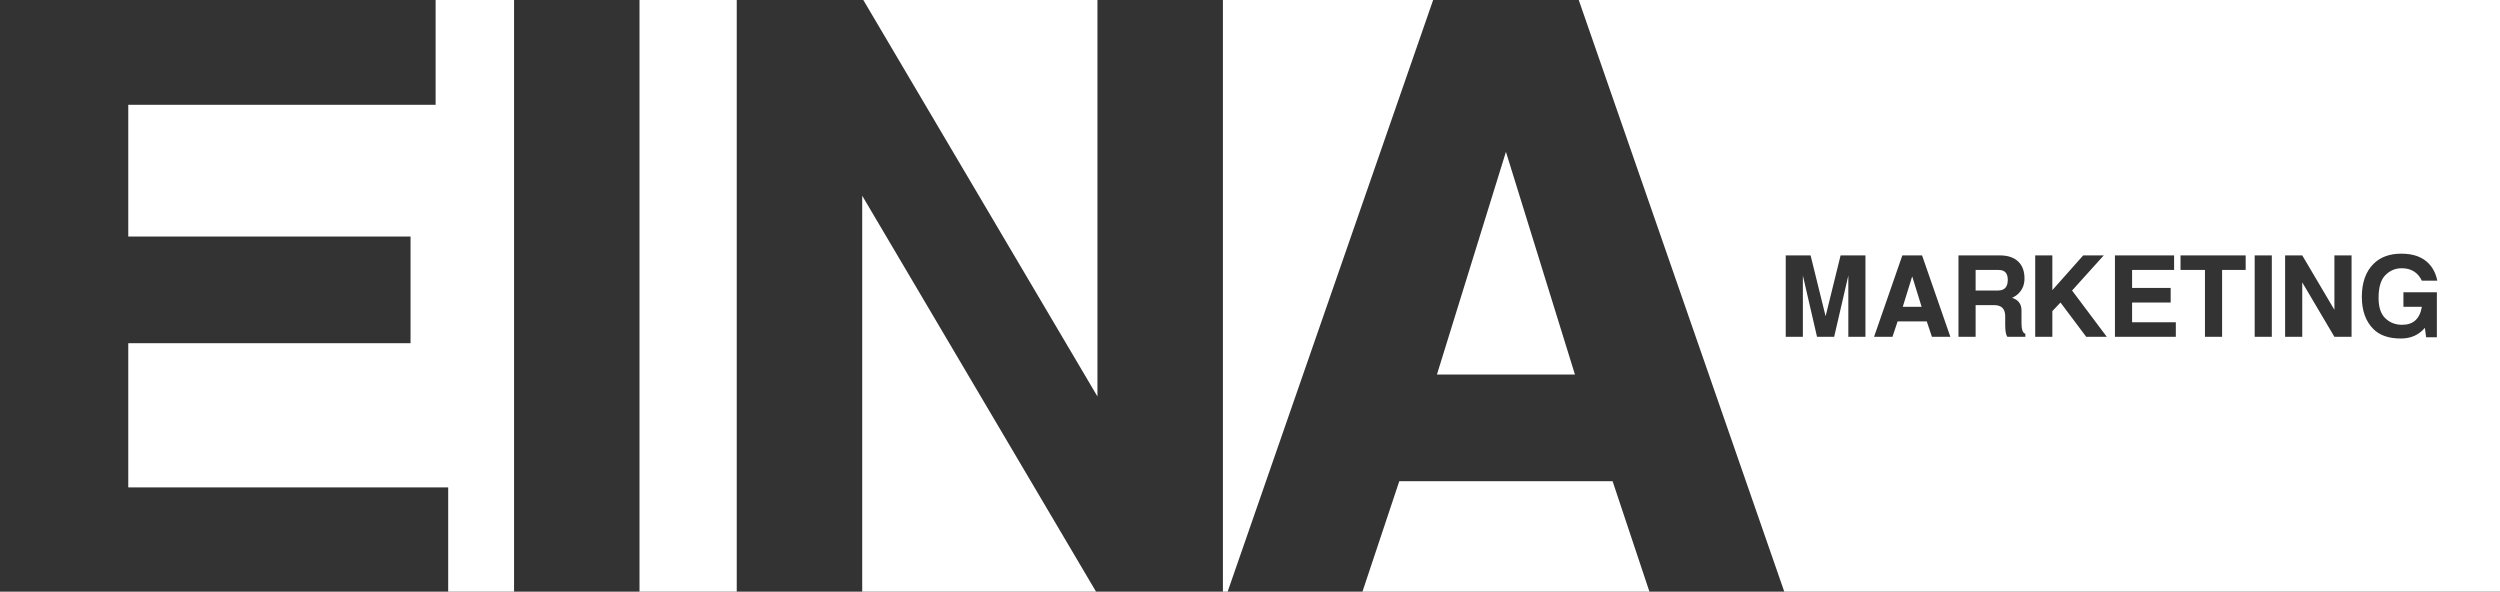 <?xml version="1.0" encoding="utf-8"?>
<!-- Generator: Adobe Illustrator 16.0.0, SVG Export Plug-In . SVG Version: 6.00 Build 0)  -->
<!DOCTYPE svg PUBLIC "-//W3C//DTD SVG 1.1//EN" "http://www.w3.org/Graphics/SVG/1.1/DTD/svg11.dtd">
<svg version="1.1" id="レイヤー_1" xmlns="http://www.w3.org/2000/svg" xmlns:xlink="http://www.w3.org/1999/xlink" x="0px"
	 y="0px" width="300px" height="71px" viewBox="0 0 300 71" enable-background="new 0 0 300 71" xml:space="preserve">
<rect x="0" y="0" width="300" height="71" fill="#333333" stroke="none"/>
<g>
	<polygon fill="#FFFFFF" points="103.466,23.487 103.466,71.189 131.637,71.189 	"/>
	<polygon fill="#FFFFFF" points="103.486,-0.189 131.693,47.576 131.693,-0.189 	"/>
	<rect x="76.741" y="-0.189" fill="#FFFFFF" width="11.668" height="71.379"/>
	<polygon fill="#FFFFFF" points="146.75,71.189 147.25,71.189 172.043,-0.189 146.75,-0.189 	"/>
	<polygon fill="#FFFFFF" points="172.432,44.943 188.993,44.943 180.712,18.221 	"/>
	<polygon fill="#FFFFFF" points="61.687,71.189 61.687,-0.189 52.275,-0.189 52.275,12.573 15.393,12.573 15.393,28.381 
		49.266,28.381 49.266,41.18 15.393,41.18 15.393,58.49 53.783,58.49 53.783,71.189 	"/>
	<polygon fill="#FFFFFF" points="163.431,71.189 197.996,71.189 193.51,57.741 167.916,57.741 	"/>
	<polygon fill="#FFFFFF" points="228.332,36.819 230.595,36.819 229.462,33.167 	"/>
	<path fill="#FFFFFF" d="M189.383-0.189l24.796,71.379H300V-0.189H189.383z M223.854,40.417h-2.054v-7.353l-1.7,7.353h-2.058
		l-1.697-7.353v7.353h-2.057v-9.771h2.982l1.802,7.303l1.799-7.303h2.982V40.417z M231.831,40.417l-0.619-1.849h-3.499l-0.615,1.849
		h-2.211l3.394-9.771h2.366l3.396,9.771H231.831z M243.043,40.417h-2.162c-0.17-0.237-0.256-0.7-0.256-1.386v-1.082
		c0-0.893-0.446-1.336-1.339-1.336h-2.212v3.804h-2.057v-9.771h4.939c0.993,0,1.747,0.256,2.263,0.771
		c0.48,0.479,0.72,1.148,0.72,2.005c0,0.723-0.239,1.319-0.72,1.8c-0.206,0.206-0.464,0.381-0.771,0.516
		c0.308,0.104,0.548,0.242,0.72,0.412c0.274,0.273,0.411,0.633,0.411,1.082v1.592c0,0.723,0.154,1.131,0.464,1.234V40.417z
		 M250.346,40.417l-3.086-4.114l-0.978,1.027v3.087h-2.058v-9.771h2.058v4.168l3.705-4.168h2.467l-3.806,4.217l4.167,5.554H250.346z
		 M261.099,40.417h-7.306v-9.771h7.1v1.749h-5.042v2.158h4.629v1.749h-4.629v2.369h5.248V40.417z M269.482,32.396h-2.83v8.021
		h-2.057v-8.021h-2.932v-1.749h7.818V32.396z M272.618,40.417h-2.057v-9.771h2.057V40.417z M282.187,40.417h-2.059l-3.858-6.532
		v6.532h-2.057v-9.771h2.057l3.858,6.531v-6.531h2.059V40.417z M286.199,38.156c0.547,0.547,1.233,0.82,2.057,0.82
		c1.337,0,2.127-0.717,2.366-2.157h-2.211V35.07h4.013v5.4h-1.288l-0.152-1.131c-0.72,0.857-1.683,1.283-2.882,1.283
		c-1.44,0-2.537-0.377-3.291-1.131c-0.926-0.924-1.391-2.211-1.391-3.857c0-1.714,0.465-3.032,1.391-3.961
		c0.823-0.821,1.936-1.233,3.343-1.233c1.406,0,2.487,0.376,3.24,1.13c0.55,0.552,0.909,1.252,1.081,2.108h-1.853
		c-0.479-0.991-1.285-1.489-2.418-1.489c-0.753,0-1.406,0.273-1.953,0.821c-0.55,0.552-0.823,1.458-0.823,2.728
		C285.428,36.837,285.686,37.641,286.199,38.156z"/>
	<path fill="#FFFFFF" d="M239.854,32.396h-2.779v2.468h2.676c0.788,0,1.183-0.427,1.183-1.288
		C240.933,32.791,240.573,32.396,239.854,32.396z"/>
</g>
<g>
</g>
<g>
</g>
<g>
</g>
<g>
</g>
<g>
</g>
<g>
</g>
</svg>
